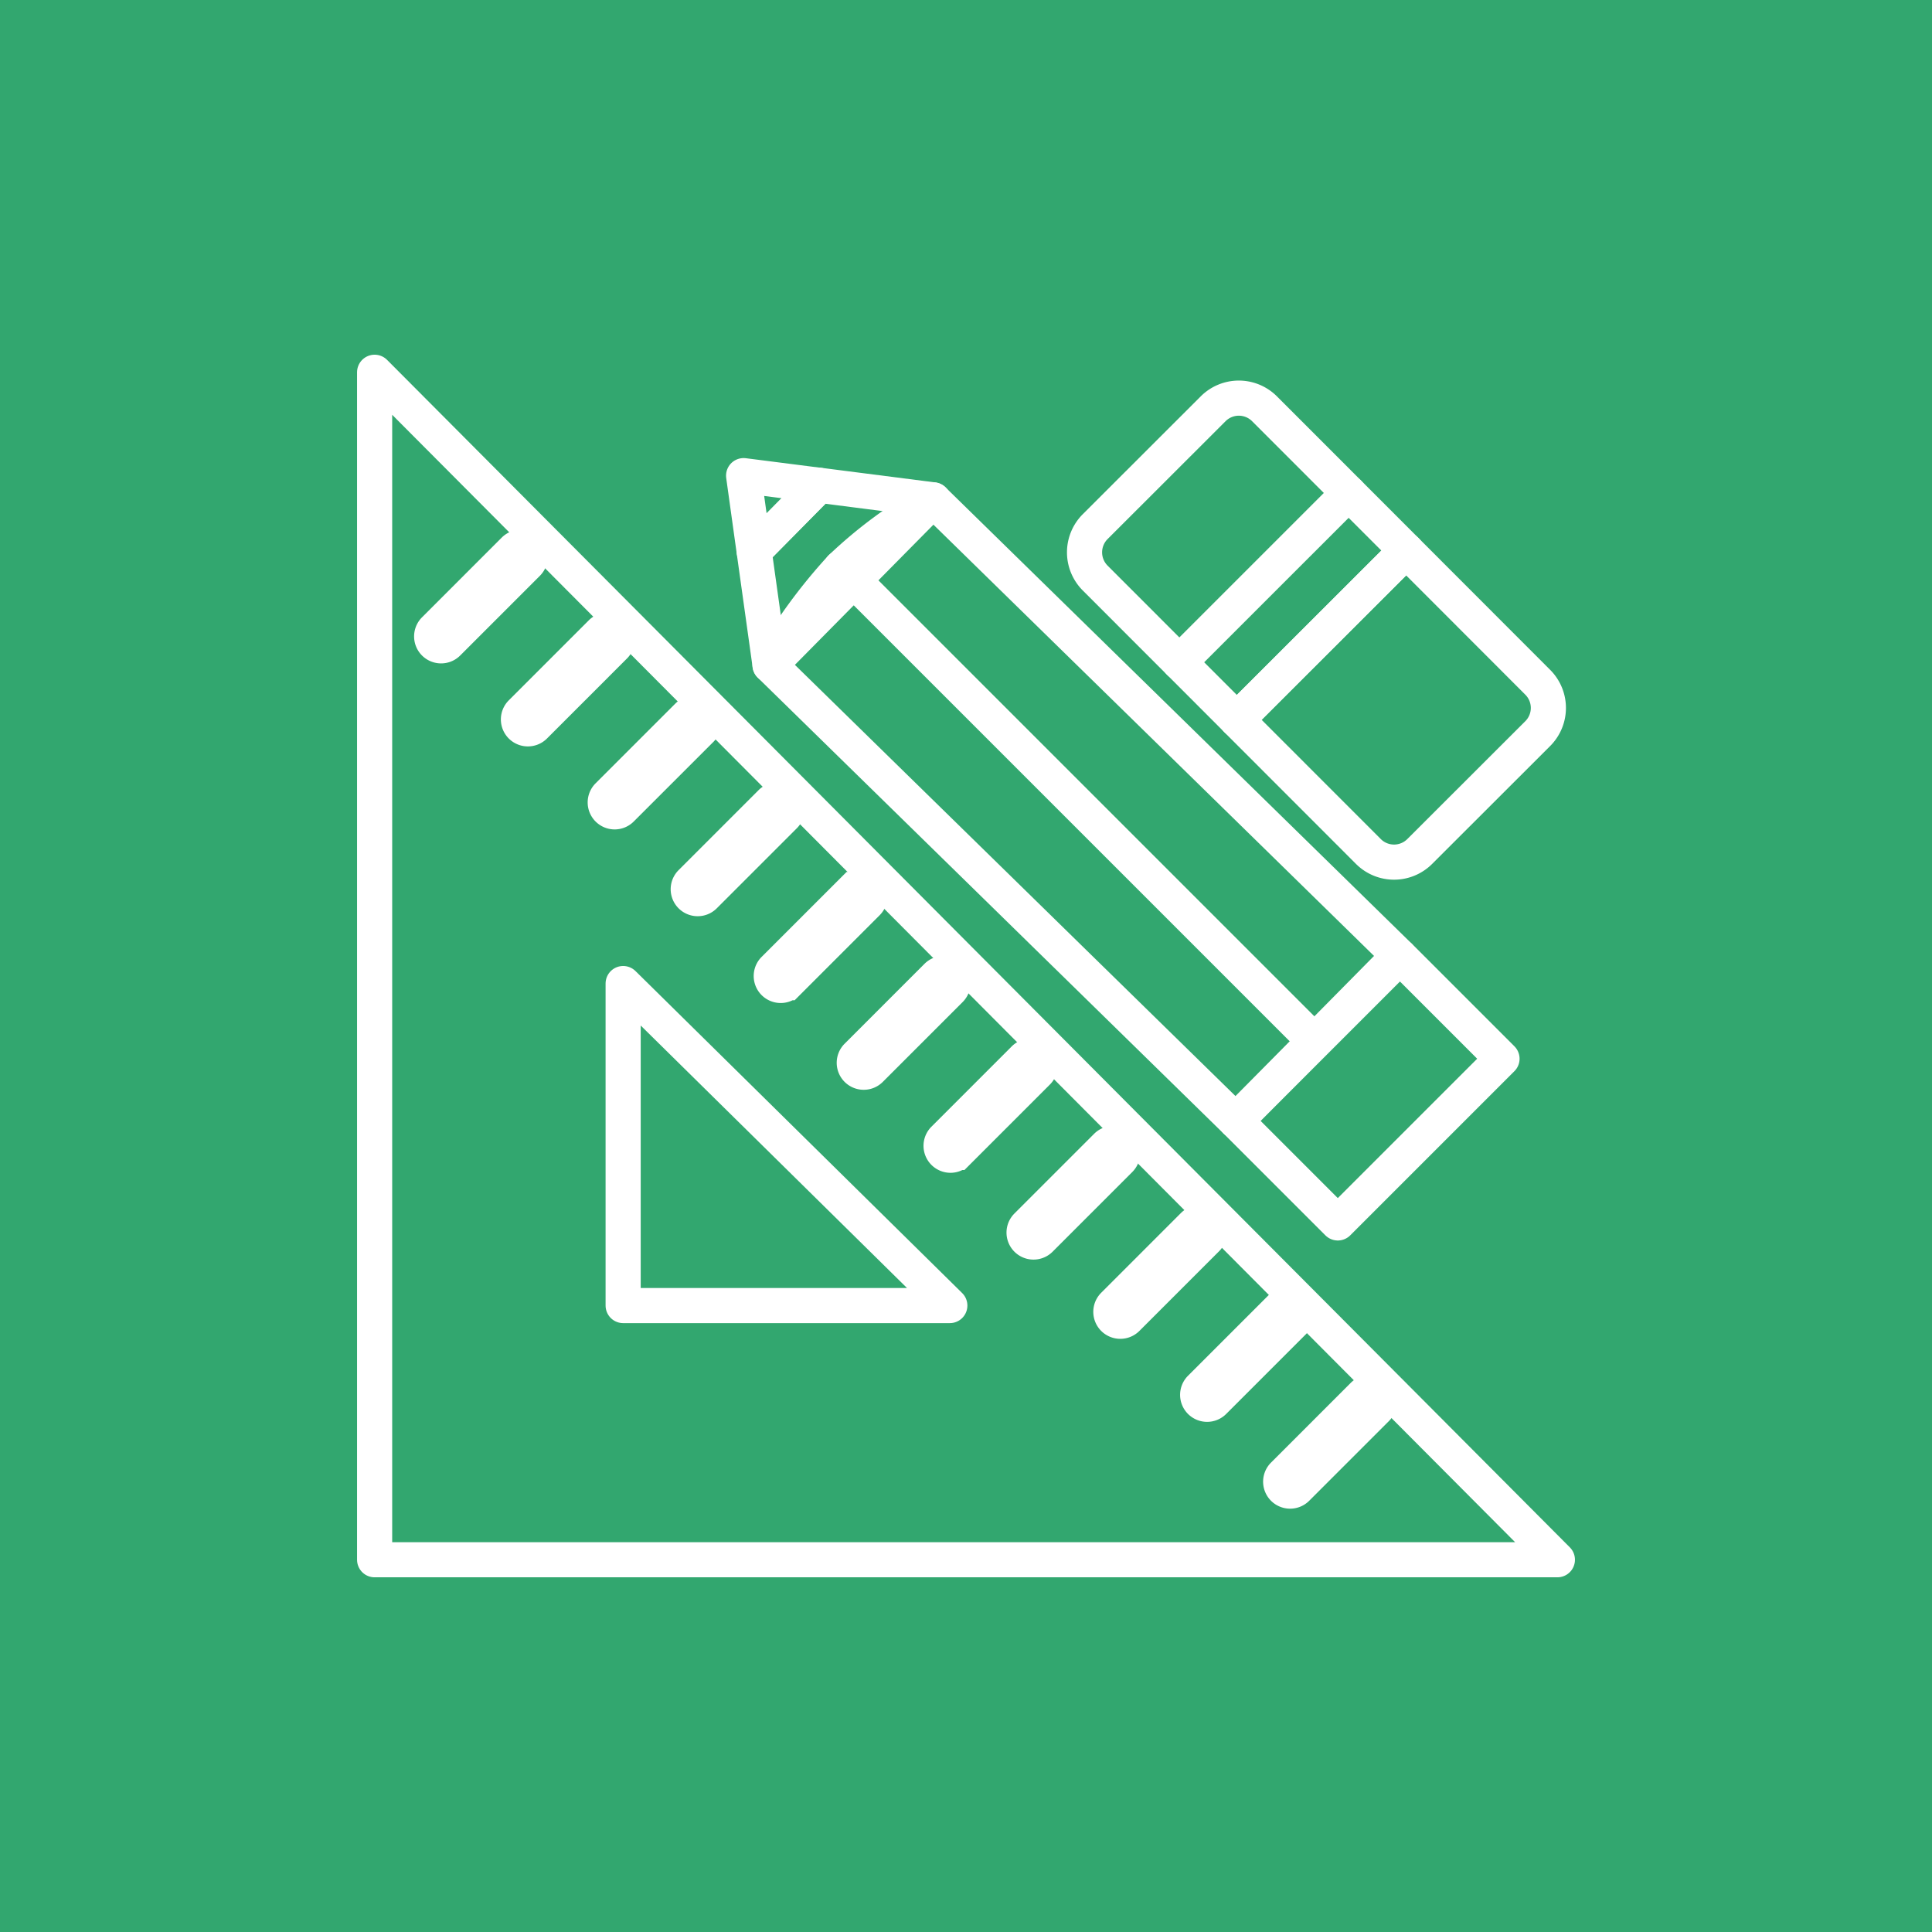 <svg xmlns="http://www.w3.org/2000/svg" width="165" height="165" viewBox="0 0 165 165"><defs><style>.a{fill:#32a76f;}.b,.c{fill:none;stroke:#fff;stroke-width:3px;}.b{stroke-linecap:round;stroke-linejoin:round;}.c{stroke-miterlimit:10;}</style></defs><g transform="translate(-717.5 -99.5)"><rect class="a" width="165" height="165" transform="translate(717.5 99.5)"/><g transform="translate(749.494 131.293)"><path class="b" d="M773.554,155.278V256.693H874.567Z" transform="translate(-773.554 -155.278)"/><path class="b" d="M802.738,227.061v27.5h27.9Z" transform="translate(-781.513 -174.855)"/><g transform="translate(4.871 14.931)"><path class="c" d="M781.058,184.241a.805.805,0,0,1-.569-1.375l6.82-6.821a.806.806,0,0,1,1.14,1.139l-6.821,6.822A.8.8,0,0,1,781.058,184.241Z" transform="translate(-780.252 -175.808)"/><path class="c" d="M791.249,193.989a.805.805,0,0,1-.569-1.375l6.821-6.821a.806.806,0,1,1,1.139,1.14l-6.82,6.821A.805.805,0,0,1,791.249,193.989Z" transform="translate(-783.032 -178.467)"/><path class="c" d="M801.441,203.738a.806.806,0,0,1-.57-1.375l6.821-6.821a.806.806,0,0,1,1.14,1.139L802.01,203.5A.8.8,0,0,1,801.441,203.738Z" transform="translate(-785.811 -181.126)"/><path class="c" d="M811.189,213.929a.805.805,0,0,1-.569-1.375l6.821-6.821a.806.806,0,1,1,1.139,1.14l-6.821,6.821A.8.8,0,0,1,811.189,213.929Z" transform="translate(-788.47 -183.905)"/><path class="c" d="M820.937,224.121a.806.806,0,0,1-.57-1.375l6.821-6.821a.805.805,0,0,1,1.139,1.139l-6.82,6.821A.8.8,0,0,1,820.937,224.121Z" transform="translate(-791.128 -186.684)"/><path class="c" d="M830.686,234.312a.805.805,0,0,1-.569-1.375l6.82-6.821a.806.806,0,0,1,1.14,1.14l-6.821,6.821A.8.8,0,0,1,830.686,234.312Z" transform="translate(-793.787 -189.464)"/><path class="c" d="M840.877,244.061a.806.806,0,0,1-.569-1.375l6.821-6.821A.805.805,0,1,1,848.267,237l-6.82,6.821A.806.806,0,0,1,840.877,244.061Z" transform="translate(-796.566 -192.123)"/><path class="c" d="M850.626,254.252a.805.805,0,0,1-.57-1.375l6.821-6.821a.806.806,0,0,1,1.14,1.139l-6.821,6.822A.8.8,0,0,1,850.626,254.252Z" transform="translate(-799.225 -194.902)"/><path class="c" d="M860.817,263.557a.805.805,0,0,1-.57-1.375l6.821-6.821a.806.806,0,0,1,1.139,1.14l-6.821,6.821A.8.8,0,0,1,860.817,263.557Z" transform="translate(-802.004 -197.44)"/><path class="c" d="M871.009,273.306a.806.806,0,0,1-.57-1.375l6.821-6.821a.806.806,0,0,1,1.14,1.139l-6.821,6.821A.8.8,0,0,1,871.009,273.306Z" transform="translate(-804.784 -200.098)"/><path class="c" d="M880.757,283.5a.805.805,0,0,1-.569-1.375l6.821-6.821a.806.806,0,0,1,1.139,1.14l-6.821,6.821A.8.8,0,0,1,880.757,283.5Z" transform="translate(-807.442 -202.878)"/></g><g transform="translate(31.513 2.209)"><g transform="translate(0 6.62)"><path class="b" d="M817.781,173.853l5.546-5.614-6.442-.822Z" transform="translate(-816.885 -167.418)"/><path class="b" d="M819.478,183.9l13.94-14.106-9.755-1.25-5.546,5.614Z" transform="translate(-817.221 -167.726)"/><rect class="b" width="19.832" height="12.326" transform="translate(42.031 55.105) rotate(-45)"/><path class="b" d="M826.049,176.061a38.736,38.736,0,0,1,7.879-5.795L873.7,209.194,859.762,223.3l-39.773-38.926A45.724,45.724,0,0,1,826.049,176.061Z" transform="translate(-817.732 -168.194)"/></g><g transform="translate(29.115)"><path class="b" d="M886.037,201.912a3.1,3.1,0,0,0,4.389,0L900.5,191.849a3.1,3.1,0,0,0,0-4.39l-11.233-11.244L874.8,190.668Z" transform="translate(-861.796 -163.196)"/><path class="b" d="M857.826,173.678l12.1,12.108,14.465-14.453-12.1-12.108a3.1,3.1,0,0,0-4.388,0l-10.075,10.065A3.107,3.107,0,0,0,857.826,173.678Z" transform="translate(-856.918 -158.315)"/></g><g transform="translate(8.318 8.1)"><line class="b" x1="14.459" y2="14.459" transform="translate(28.896)"/><line class="b" x2="40.434" y2="40.434" transform="translate(0 6.387)"/></g></g></g></g></svg>